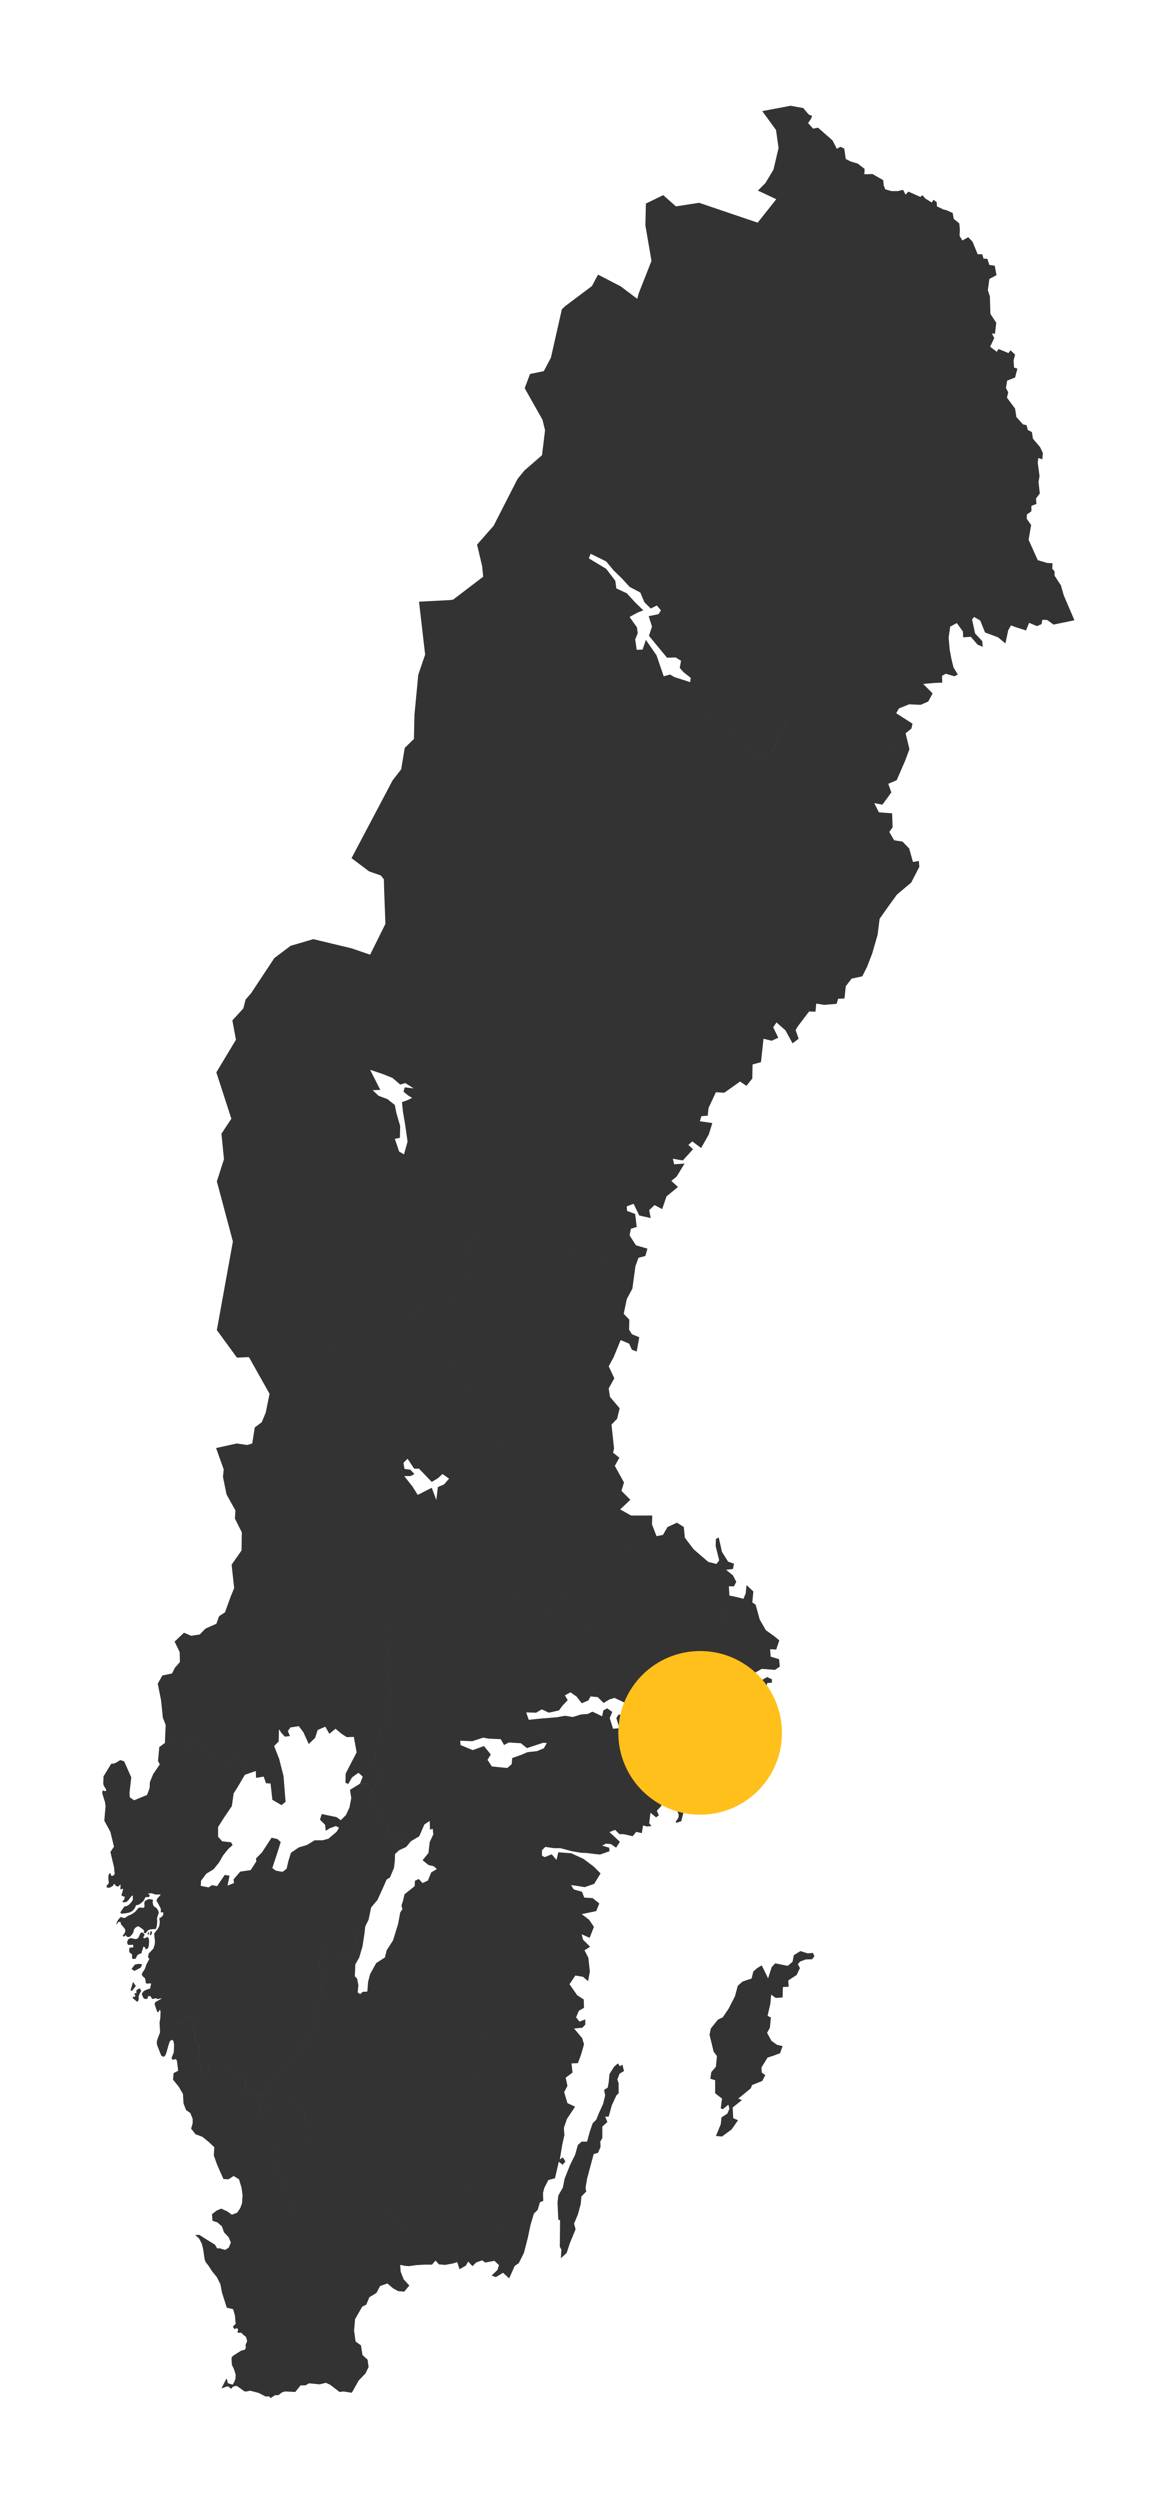 <?xml version="1.0" encoding="UTF-8" standalone="no"?><!DOCTYPE svg PUBLIC "-//W3C//DTD SVG 1.1//EN" "http://www.w3.org/Graphics/SVG/1.1/DTD/svg11.dtd"><svg width="100%" height="100%" viewBox="0 0 287 611" version="1.1" xmlns="http://www.w3.org/2000/svg" xmlns:xlink="http://www.w3.org/1999/xlink" xml:space="preserve" xmlns:serif="http://www.serif.com/" style="fill-rule:evenodd;clip-rule:evenodd;stroke-linejoin:round;stroke-miterlimit:1.414;"><path id="BD" d="M163.435,168.701l-1.805,-0.498l-4.793,-1.494l-2.241,-0.871l-15.063,-15.251l-3.3,-0.062l-12.511,-9.898l-5.851,-2.24l-1.245,-5.291l4.046,-4.606l5.851,-11.453l1.681,-2.055l4.294,-3.735l0.747,-6.1l-0.622,-2.551l-4.357,-7.719l1.307,-3.486l3.362,-0.685l1.743,-3.299l2.676,-11.826l0.871,-0.81l6.474,-4.855l1.494,-2.801l5.54,2.864l4.046,3.049l0.373,-1.369l3.112,-7.905l-1.494,-8.653l0.125,-5.353l4.233,-2.054l3.112,2.739l5.665,-0.871l14.316,4.855l4.544,-5.727l-4.482,-2.116l1.806,-1.806l1.992,-3.298l1.245,-5.292l-0.623,-4.419l-3.361,-4.606l6.909,-1.307l3.112,0.56l1.308,1.556l0.871,0.373l-0.312,0.747l-0.684,0.996l1.245,1.37l1.182,-0.249l3.549,3.112l1.057,2.055l0.872,-0.498l0.934,0.435l0.374,2.553l1.244,0.622l1.681,0.498l1.681,1.307l-0.063,1.307l1.992,-0.062l2.614,1.493l0.125,1.245l0.373,0.996l1.494,0.437l1.618,0l1.245,-0.312l0.623,1.183l0.685,-0.747l2.925,1.307l0.498,-0.436l0.685,0.809l1.619,0.996l0.373,-0.684l0.809,0.56l0.063,1.058l1.68,0.809l0.498,0.063l1.681,0.747l0.249,1.431l1.369,1.12l0.125,1.432l-0.063,1.619l0.685,1.12l1.431,-0.809l1.059,1.12l1.245,3.051l1.12,0l0.311,1.057l0.934,0.063l0.498,1.494l1.307,0.186l0.436,2.304l-1.743,0.933l-0.373,2.739l0.498,1.556l0.124,4.233l1.431,2.178l-0.31,2.677l-0.747,-0.062l0.56,1.12l-0.996,2.116l1.618,1.245l0.436,-0.684l2.427,0.996l0.498,-0.685l1.121,1.059l-0.374,1.431l0.125,1.743l0.809,0.249l-0.56,2.179l-1.929,0.747l-0.312,1.804l0.561,1.059l-0.312,1.307l1.992,2.677l0.311,2.053l1.619,1.806l0.871,0.186l0.311,1.183l0.996,0.498l0.249,1.619l1.743,2.053l0.685,1.433l-0.124,1.555l-0.996,-0.311l-0.125,1.183l0.435,3.236l-0.249,1.433l0.312,2.8l-0.934,1.245l0.124,1.308l-1.245,0.498l0,1.306l-1.12,0.81l0,1.058l1.059,1.494l-0.623,3.61l2.241,4.98l2.303,0.685l1.307,0.062l-0.062,1.369l0.56,0.623l0,1.058l1.556,2.366l0.685,2.427l2.615,6.1l-5.105,1.058l-1.556,-1.12l-1.182,-0.063l-0.188,1.059l-1.12,0.498l-1.929,-0.81l-0.747,1.868l-2.553,-0.809l-1.12,-0.436l-0.684,1.183l-0.686,3.237l-1.804,-1.494l-3.175,-1.183l-1.183,-2.925l-1.493,-0.872l-0.498,0.623l0.747,3.423l1.742,1.867l0.125,1.369l-1.245,-0.498l-1.681,-1.929l-1.868,0.125l-0.061,-1.432l-1.494,-2.054l-1.619,0.871l-0.373,2.676l0.249,2.927l0.435,2.302l0.498,2.055l1.059,1.743l-0.81,0.435l-2.116,-0.623l-0.933,0.498l0.061,1.682l-1.867,0.061l-2.801,0.249l2.303,2.304l-1.058,1.992l-1.867,0.808l-2.802,-0.124l-2.49,0.996l-0.684,1.183l3.984,2.552l-0.249,1.183l-1.432,1.182l0.934,3.859l-1.059,2.864l-3.423,-1.805l-0.498,-1.557l-9.337,-0.996l-15.375,-6.286l-3.423,7.594l-0.871,0.996l-3.051,1.867l-1.431,-1.494l-1.494,-0.934l-0.063,-0.933l0.561,-0.934l-3.486,-2.365l-0.809,0.187l-0.062,-0.996l-1.681,-0.623l-1.619,-0.809l-0.559,-0.996l-0.996,-0.435l-0.312,-0.996l-0.809,-0.374l-2.054,0l-1.183,-1.308l-1.556,-0.871l-2.241,-0.498l-1.121,-0.871l-0.933,-1.805Zm3.672,-4.42l-0.933,-1.058l0.311,-1.743l-1.307,-0.809l-2.116,0.062l-4.42,-5.353l0.747,-2.241l-0.809,-2.552l2.427,-0.498l0.561,-0.933l-0.996,-1.184l-1.494,0.747l-1.557,-1.555l-0.996,-2.366l-2.614,-1.369l-1.867,-2.055l-2.054,-1.991l-1.806,-2.179l-3.796,-1.867l-0.436,1.12l4.232,2.552l2.241,2.926l0.249,1.868l2.553,1.182l2.116,2.303l1.929,1.868l-1.431,0.559l-1.93,1.059l1.806,2.552l0.186,1.432l-0.622,1.494l0.373,2.551l1.432,-0.061l0.809,-2.366l2.614,3.797l1.743,5.104l1.557,-0.435l1.057,0.622l3.86,1.245l0.124,-1.059l-1.743,-1.369Zm32.431,80.983l1.929,0.31l3.051,-0.249l0.373,-1.245l1.556,-0.061l0.312,-2.988l1.431,-1.868l2.614,-0.56l1.183,-2.366l1.245,-3.236l1.307,-4.544l0.498,-3.922l1.93,-2.739l2.303,-3.174l3.485,-2.926l1.992,-3.859l-0.124,-1.431l-1.431,0.249l-0.935,-3.3l-1.618,-1.68l-2.054,-0.312l-1.183,-2.053l0.81,-1.121l-0.125,-3.424l-3.236,-0.249l-1.121,-2.241l1.992,0.374l2.178,-2.988l-0.747,-2.116l2.055,-0.872l2.053,-4.73l-3.423,-1.805l-0.498,-1.557l-9.337,-0.996l-15.375,-6.286l-3.423,7.594l-0.871,0.996l-3.051,1.867l-1.431,-1.494l-1.494,-0.934l-0.063,-0.933l0.561,-0.934l-3.486,-2.365l-0.809,0.187l-0.062,-0.996l-1.681,-0.623l-1.619,-0.809l-0.559,-0.996l-0.996,-0.435l-0.312,-0.996l-0.809,-0.374l-2.054,0l-1.183,-1.308l-1.556,-0.871l-2.241,-0.498l-1.121,-0.871l-0.933,-1.805l-1.805,-0.498l-4.793,-1.494l-2.241,-0.871l-15.063,-15.251l-3.3,-0.062l-12.511,-9.898l-5.851,-2.24l0.249,2.552l-7.345,5.602l-0.996,0.125l-7.345,0.373l1.494,12.947l-1.681,4.917l-0.933,9.835l-0.125,5.851l-2.241,2.18l-0.871,5.228l4.917,4.419l0.934,0.374l0.747,1.12l1.245,1.432l-0.125,1.556l1.37,1.681l1.431,0.125l1.369,1.991l0.249,2.366l3.237,1.555l1.681,2.739l-1.183,0.81l1.245,0.809l0.436,1.183l1.058,-0.374l0.063,1.058l2.053,1.806l0.498,3.049l1.183,0.063l-0.187,-3.112l1.308,-0.747l0.809,2.49l0.187,2.489l4.731,3.237l0.124,2.988l3.05,-0.373l9.337,10.457l2.179,2.365l7.469,1.37l8.092,1.306l11.889,-5.104l1.681,1.557l-0.747,1.743l1.245,3.049l2.614,0.312l2.178,0.435l0.934,1.183l1.805,-0.311l1.183,1.307l4.233,6.349l0.062,1.681l1.992,3.424l1.991,0.498l1.619,-0.747l-1.245,-2.553l0.81,-1.182l2.178,1.929l1.743,3.175l1.494,-1.12l-0.747,-2.117l0.56,-0.934l2.739,-3.61l1.556,0.062l0.187,-1.991Zm-63.678,37.036l-1.37,1.93l-0.559,2.738l-2.117,-0.622l-2.365,0.996l-3.051,-0.747l-6.908,3.423l-6.412,0.871l-2.117,1.494l-1.182,-1.245l-3.05,-0.373l-2.303,0.436l0.062,2.427l0.622,3.051l-1.058,0l0.498,2.116l1.183,0.311l1.432,3.424l3.984,2.365l2.178,-1.618l0.934,0.809l0.186,2.677l1.183,0.808l0.311,3.051l-6.349,4.855l0.498,1.805l-0.186,2.241l0,1.867l-1.184,-0.933l-2.8,-0.249l-0.436,2.116l-1.432,-2.552l-1.369,0.809l-0.685,-1.307l-3.237,4.855l-0.622,6.536l-1.743,1.743l-1.058,-1.12l-2.988,-0.872l-4.233,-0.187l-1.805,-0.684l-5.353,-0.996l-0.933,0.622l-1.059,-1.556l0.187,-1.805l-1.743,-3.735l-3.797,-4.544l3.175,-2.988l-0.872,-0.311l-0.498,-1.805l-2.614,1.307l-2.241,-2.49l-1.743,-2.552l-2.614,-3.548l-3.424,0.187l-5.851,-1.93l-3.921,-14.69l1.743,-5.416l-0.623,-6.224l2.427,-3.672l-3.672,-11.329l4.793,-7.967l-0.872,-4.731l2.677,-2.926l0.56,-2.178l1.308,-1.494l5.726,-8.653l3.984,-2.988l5.539,-1.618l1.806,0.436l7.531,1.805l4.545,1.556l3.735,-7.532l-0.312,-8.341l-0.062,-2.551l-0.747,-0.935l-2.863,-0.996l-4.296,-3.236l10.023,-18.985l2.116,-2.739l4.917,4.419l0.934,0.374l0.747,1.12l1.245,1.432l-0.125,1.556l1.37,1.681l1.431,0.125l1.369,1.991l0.249,2.366l3.237,1.555l1.681,2.739l-1.183,0.81l1.245,0.809l0.436,1.183l1.058,-0.374l0.063,1.058l2.053,1.806l0.498,3.049l1.183,0.063l-0.187,-3.112l1.308,-0.747l0.809,2.49l0.187,2.489l4.731,3.237l0.124,2.988l3.05,-0.373l9.337,10.457l-2.366,5.415l-0.186,2.926l0.747,4.233l-4.357,1.929l-1.245,-0.684l-0.934,0.933l-2.801,-1.37l-1.992,1.743l-1.992,-1.245l-1.432,0.623l3.486,4.42l-0.311,1.992l0.186,2.8l1.308,-0.498l1.494,0.747l-0.187,2.49l8.839,7.906l7.718,9.212l-6.535,0.996l-3.424,4.544Zm-34.734,-16.309l-2.053,-1.307l-1.245,0.374l-1.867,-1.619l-2.49,-0.995l-2.988,-0.996l2.49,4.917l-1.868,0.062l1.431,1.37l2.18,0.808l1.804,1.433l0.374,1.929l0.934,3.236l-0.063,2.864l-1.245,0.249l1.059,3.112l1.182,0.685l0.872,-3.112l-0.623,-4.357l-0.498,-2.926l-0.249,-2.366l1.37,-0.498l1.12,-0.559l-0.871,-0.498l-1.245,-0.996l0.311,-1.059l2.178,0.249Zm43.262,42.266l1.182,-0.249l2.366,0.622l0.934,-0.561l1.804,0.872l1.743,-0.311l2.926,0.809l0.747,-2.054l1.68,-0.436l0.498,-1.805l-2.8,-0.809l-1.557,-2.427l0.312,-1.619l1.431,-0.436l-0.373,-3.174l-1.992,-0.747l-0.062,-1.121l1.68,-0.622l1.369,2.863l2.802,0.623l-0.373,-1.93l1.306,-1.245l1.868,0.996l1.058,-3.113l2.801,-2.302l-1.619,-1.494l1.308,-1.059l1.929,-3.174l-2.551,0.186l-0.312,-1.369l2.428,0.436l2.49,-2.739l-1.121,-1.058l0.934,-0.872l2.179,1.619l1.867,-3.299l0.872,-2.801l-3.051,-0.436l0.374,-1.245l1.556,-0.124l0.186,-1.867l1.806,-3.86l2.054,0.125l3.859,-2.739l1.557,1.058l1.431,-1.805l0.062,-3.424l2.054,-0.56l0.623,-5.726l-1.992,-3.424l-0.062,-1.681l-4.233,-6.349l-1.183,-1.307l-1.805,0.311l-0.934,-1.183l-2.178,-0.435l-2.614,-0.312l-1.245,-3.049l0.747,-1.743l-1.681,-1.557l-11.889,5.104l-8.092,-1.306l-7.469,-1.37l-2.179,-2.365l-2.366,5.415l-0.186,2.926l0.747,4.233l-4.357,1.929l-1.245,-0.684l-0.934,0.933l-2.801,-1.37l-1.992,1.743l-1.992,-1.245l-1.432,0.623l3.486,4.42l-0.311,1.992l0.186,2.8l1.308,-0.498l1.494,0.747l-0.187,2.49l8.839,7.906l7.718,9.212l-6.535,0.996l-3.424,4.544l-1.37,1.93l-0.559,2.738l-2.117,-0.622l-2.365,0.996l-3.051,-0.747l-6.908,3.423l-6.412,0.871l-2.117,1.494l-1.182,-1.245l-3.05,-0.373l-2.303,0.436l0.062,2.427l0.622,3.051l-1.058,0l0.498,2.116l1.183,0.311l1.432,3.424l3.984,2.365l2.178,-1.618l0.934,0.809l2.988,-2.615l2.676,-0.186l7.594,3.548l0.747,0.809l3.424,-0.124l5.166,0.124l5.353,1.307l2.179,1.308Zm-10.645,61.374l-1.618,2.49l-1.867,0.56l1.743,3.424l0.871,0.311l0.498,1.183l2.116,4.17l2.366,0.622l1.183,0.996l0.186,1.494l0.81,0.436l0.249,2.241l1.743,1.494l1.494,-0.063l1.743,-1.649l-0.374,-0.871l0.747,-1.027l4.015,0.684l1.961,-1.68l-0.063,-4.855l1.93,-1.806l0.809,-7.407l-2.676,-1.494l2.489,-2.365l-2.179,-2.179l0.623,-2.054l-2.241,-4.046l1.12,-1.992l-1.555,-1.245l0.249,-0.996l-0.623,-5.851l1.37,-1.431l0.622,-2.553l-2.365,-2.8l-0.312,-2.055l1.369,-2.49l-1.369,-2.925l1.183,-2.179l0.933,-2.241l0.81,-1.992l2.054,0.872l0.685,1.494l1.182,0.436l0.622,-3.486l-1.804,-0.747l-0.685,-1.12l0.062,-2.428l-1.369,-1.432l0.747,-3.61l1.369,-2.553l0.747,-5.477l-2.926,-0.809l-1.743,0.311l-1.804,-0.872l-0.934,0.561l-2.366,-0.622l-1.182,0.249l-2.179,-1.308l-5.353,-1.307l-5.166,-0.124l-3.424,0.124l-0.747,-0.809l-7.594,-3.548l-2.676,0.186l-2.988,2.615l0.186,2.677l1.183,0.808l0.311,3.051l-6.349,4.855l0.498,1.805l-0.186,2.241l0,1.867l-1.184,-0.933l-2.8,-0.249l-0.436,2.116l-1.432,-2.552l-1.369,0.809l-0.685,-1.307l-3.237,4.855l-0.622,6.536l2.987,1.245l0.498,2.178l-0.747,1.93l1.992,-0.436l0.996,0.498l2.241,-0.186l2.988,0.56l1.806,-4.544l1.306,3.797l8.217,11.765l0.56,3.796l1.494,2.864l3.486,1.991l4.108,0.437l1.992,4.979l3.237,3.672l-0.561,1.93l-1.369,1.121l0.373,1.369Zm-47.866,16.309l0.249,3.174l-2.304,-3.299l-2.988,-6.163l-2.49,-0.249l-1.369,-1.12l-1.12,-3.299l-2.428,-4.544l-0.809,-2.552l-1.121,0l-0.498,-2.801l-8.9,-10.27l-0.437,-2.055l0.623,-3.921l1.681,-1.245l0.996,-2.365l0.933,-4.606l-5.041,-8.964l-2.926,0.125l-4.917,-6.723l3.921,-21.662l5.851,1.93l3.424,-0.187l2.614,3.548l1.743,2.552l2.241,2.49l2.614,-1.307l0.498,1.805l0.872,0.311l-3.175,2.988l3.797,4.544l1.743,3.735l-0.187,1.805l1.059,1.556l0.933,-0.622l5.353,0.996l1.805,0.684l4.233,0.187l2.988,0.872l1.058,1.12l1.743,-1.743l2.987,1.245l0.498,2.178l-0.747,1.93l1.992,-0.436l0.996,0.498l2.241,-0.186l2.988,0.56l1.806,-4.544l1.306,3.797l8.217,11.765l0.56,3.796l1.494,2.864l3.486,1.991l4.108,0.437l1.992,4.979l3.237,3.672l-0.561,1.93l-1.369,1.121l0.373,1.369l-1.618,2.49l-1.867,0.56l1.743,3.424l0.871,0.311l0.498,1.183l2.116,4.17l2.366,0.622l1.183,0.996l0.186,1.494l0.81,0.436l0.249,2.241l1.743,1.494l-3.113,0.186l-1.058,0.498l0,1.245l-1.929,1.245l-0.872,1.557l-3.797,0.435l-0.747,-0.435l0.311,-1.619l-1.307,-0.809l-1.058,-0.125l-0.685,-1.68l-1.058,-0.312l-1.494,1.245l-2.365,-0.559l-0.436,1.306l-0.809,0.561l0.062,1.369l-1.183,2.117l0.996,1.306l-0.685,2.988l-1.369,-0.56l-1.619,-0.124l-0.996,2.241l-1.68,1.804l-1.556,-2.738l-2.178,-2.552l-1.868,-1.432l-1.183,-1.805l-0.933,0.186l-0.498,-0.746l-1.432,0.871l-1.432,-1.058l-0.124,-1.494l-1.12,0.125l-1.557,0.996l0.561,3.735l-6.288,-0.996l-4.481,-3.113l-0.498,-3.175l-0.872,-2.8l-2.053,0.186l-0.374,-1.182l-1.369,0Zm15,-22.596l1.245,1.992l3.424,-1.743l1.121,2.988l0.373,-3.174l1.494,-0.623l1.245,-1.432l-1.618,-1.12l-1.059,0.996l-1.556,0.934l-3.112,-3.237l-1.183,0l-1.618,-2.428l-0.996,0.996l0.249,1.494l1.432,0.187l0.996,1.058l-0.935,0.498l-1.555,0l2.053,2.614Zm41.146,25.708l-3.113,0.186l-1.058,0.498l0,1.245l-1.929,1.245l-0.872,1.556l-3.797,0.436l-0.747,-0.436l0.311,-1.618l-1.307,-0.809l-1.058,-0.125l-0.685,-1.68l-1.058,-0.312l-1.494,1.245l-2.365,-0.56l-0.436,1.307l-0.809,0.56l0.062,1.37l-1.183,2.116l0.996,1.307l-0.684,2.988l-1.37,-0.56l-1.618,-0.125l-0.996,2.241l-1.681,1.805l0.125,1.868l1.494,0.809l1.058,3.61l-0.872,2.054l0.872,1.121l1.369,-0.125l0.187,1.681l0.062,2.677l1.992,-0.125l-0.747,1.432l0.685,0.622l0,2.241l-2.614,-0.187l1.245,3.05l-0.498,1.245l2.925,0.125l0.809,1.431l1.183,-0.622l1.494,-1.743l1.494,-1.307l1.12,0.436l1.743,0.249l2.614,-0.561l0.249,-0.996l-0.996,-0.809l0.125,-1.12l-2.988,0.311l-0.622,-1.805l2.427,0.062l1.37,-0.809l1.743,0.809l2.489,-0.56l0.81,-1.12l1.307,-1.37l-0.685,-1.183l1.37,-0.746l1.493,1.058l1.245,1.618l1.619,-0.685l0.56,-0.996l1.743,0.187l-0.809,-4.357l-1.556,-2.303l-1.059,-1.992l1.121,-1.556l0.622,-1.681l0.062,0l-1.151,-1.587l0.436,-0.934l-0.218,-1.929l-2.054,-1.65l0.622,-1.245l-0.622,-2.801l0.84,-0.342l-0.342,-3.33l0,0Zm-23.903,35.605l-2.677,0.871l-2.925,-0.124l0.062,1.057l2.988,1.245l2.738,-0.996l1.682,2.055l-0.81,1.307l1.058,1.618l2.428,0.249l0.062,1.245l-1.992,0.249l-1.058,1.806l-0.435,1.804l0.559,0.872l-2.178,2.365l0.747,1.37l-0.934,1.432l-1.743,0l-0.435,1.804l-0.685,-1.182l-0.996,0.56l-1.929,-1.182l-1.308,1.555l-1.121,0l-0.996,1.308l-0.808,1.618l-0.436,1.494l-1.93,1.121l0.872,-1.868l-0.125,-1.369l-0.685,0.186l-0.062,-2.116l-1.307,0.871l-1.245,2.864l-2.054,1.244l-0.747,-1.804l-1.245,0l-0.685,1.618l-1.058,0.311l-0.124,-1.12l-1.494,0l-0.187,-2.988l-1.121,-0.062l-1.618,-1.494l0.996,-1.432l-1.307,-0.933l-0.747,-4.42l1.37,-3.921l-0.934,-2.49l0.373,-0.996l-0.249,-1.992l0.81,-3.299l0,-0.436l1.245,-2.987l1.867,-1.992l-1.308,-2.802l0.437,-1.058l0.933,0.374l0,-2.365l-0.747,-3.3l0.373,-1.431l-1.057,-2.117l1.12,-0.685l-0.436,-2.241l0.373,-3.174l-1.12,-0.498l-0.623,-1.432l2.49,-0.933l-0.498,-1.867l6.288,0.996l-0.561,-3.735l1.557,-0.996l1.12,-0.125l0.124,1.494l1.432,1.058l1.432,-0.871l0.498,0.746l0.933,-0.186l1.183,1.805l1.868,1.432l2.178,2.552l1.556,2.738l0.125,1.868l1.494,0.81l1.057,3.61l-0.871,2.053l0.871,1.121l1.37,-0.125l0.187,1.681l0.062,2.677l1.992,-0.125l-0.747,1.432l0.685,0.623l0,2.241l-2.614,-0.188l1.245,3.051l-0.498,1.245l-1.37,-0.249Zm-49.299,-1.121l0.809,0.872l1.245,-0.125l-0.498,-1.245l0.622,-0.871l2.055,-0.312l1.12,1.494l1.307,2.863l1.557,-1.493l0.622,-1.93l1.868,-0.809l0.995,1.743l1.494,-1.245l1.494,1.245l1.245,0.809l1.743,-0.062l0.684,3.797l-1.431,2.739l-1.245,2.427l-0.063,2.241l0.686,0.312l0.933,-1.619l1.557,-1.12l1.057,0.933l-0.684,1.743l1.929,0l1.183,1.743l1.37,-3.921l-0.934,-2.49l0.373,-0.996l-0.249,-1.992l0.81,-3.299l0,-0.436l1.245,-2.987l1.867,-1.992l-1.308,-2.802l0.437,-1.058l0.933,0.374l0,-2.365l-0.747,-3.3l0.373,-1.431l-1.057,-2.117l1.12,-0.685l-0.436,-2.241l0.373,-3.174l-1.12,-0.498l-0.623,-1.432l2.49,-0.933l-0.498,-1.867l-4.481,-3.113l-0.498,-3.175l-0.872,-2.8l-2.053,0.186l-0.374,-1.182l-1.369,0l0.249,3.174l-2.304,-3.299l-2.988,-6.163l-2.49,-0.249l-1.369,-1.12l-1.12,-3.299l-2.428,-4.544l-0.809,-2.552l-1.121,0l-0.498,-2.801l-8.9,-10.27l-0.437,-2.055l-1.245,0.374l-2.551,-0.374l-5.043,1.121l1.868,5.228l-0.186,1.806l0.871,4.294l2.178,3.922l-0.124,1.992l1.681,3.361l-0.063,4.419l-2.427,3.486l0.622,5.727l-0.871,2.116l-1.369,3.798l-1.433,0.933l-0.684,1.867l-2.677,1.183l-1.369,1.432l-2.117,0.311l-1.743,-0.747l-2.302,2.179l1.245,2.552l0.062,2.427l-1.245,1.432l-0.685,1.37l-2.365,0.498l-1.12,1.992l0.808,4.108l0.437,4.233l0.684,1.743l-0.186,4.418l2.676,-0.933l2.738,2.801l-0.31,-3.05l3.485,0.125l0.623,2.925l1.618,0.747l1.619,-0.374l0.747,2.179l2.302,0.56l1.432,-2.427l1.494,0.809l1.121,1.058l0,3.362l2.676,-0.934l0.063,1.681l1.867,-0.312l0.56,1.618l1.12,0.063l0.436,3.984l2.241,1.307l0.996,-0.809l-0.498,-6.288l-1.058,-4.17l-1.245,-3.175l1.12,-1.12l0.063,-2.988l0.622,0.934Zm-27.824,71.272l-0.56,-0.56l-1.432,0l0.187,-0.996l0.062,-1.743l-0.186,-0.373l-0.374,0.622l-0.249,-0.063l-0.622,-1.804l0,-0.312l0.186,-0.311l1.557,-0.871l-0.437,0l-0.622,0.186l-0.311,-0.249l-0.996,0.187l-0.373,-0.622l-0.312,-0.125l-0.311,0.125l-0.124,0.498l-0.249,0.124l-0.312,0l-0.373,-0.124l-0.311,-0.623l-0.125,-0.249l0,-0.373l0.436,-0.561l0.747,-0.373l0.809,-0.249l0.249,-1.245l-0.436,0l-0.622,0.063l-0.249,-0.188l-0.125,-0.871l-0.124,-0.311l-0.498,-0.436l-0.249,-0.435l0.187,-0.498l0.435,-0.623l0.249,-0.498l0.249,-0.809l0.747,-1.37l-0.311,-0.435l0.062,-0.561l0.125,-0.373l1.12,-1.182l0.312,-0.996l0.061,-0.872l-0.124,-0.934l-0.062,-0.871l0.374,-0.498l0.498,-0.623l0.373,-0.684l0.125,-0.996l-0.125,-0.996l0.435,-0.124l0.498,-0.561l0.063,-0.684l-0.622,0l0,-0.872l-0.437,-0.871l-0.622,-1.121l0.187,-0.498l0.872,-0.996l-1.308,0l-0.933,-0.311l-0.872,0.062l0.436,0.498l-0.249,0.374l-0.809,0l-0.498,0.933l-0.623,0.561l-0.56,0.373l-0.623,0.125l-0.373,0.808l-0.56,0.623l-0.747,0.373l-1.059,0.188l-0.933,0.061l-0.187,-0.31l0.622,-0.935l0.374,-0.498l0.622,-0.124l0.561,-0.373l0.56,-0.623l0.312,-0.498l0,-1.12l-0.498,0.373l-0.561,0.81l-0.498,0.435l-0.872,0.125l-0.061,-0.311l0.373,-0.374l0.186,-0.685l-0.498,-0.124l-0.373,-0.249l0.249,-0.747l0.187,-0.872l-0.685,0.187l0.063,-1.244l-0.623,0.559l-0.56,-0.186l-0.187,-0.373l-0.311,-0.063l-0.187,0.436l-0.747,0.435l-0.747,0l-0.062,-0.435l0.56,-0.685l-0.062,-0.435l-0.062,-0.561l0,-0.747l0.186,-0.56l0.374,-0.063l0.124,0.561l0.312,0.062l0.435,-0.249l0.125,-0.498l-0.125,-0.56l0,-0.622l-0.933,-3.922l0.871,-1.307l-0.871,-3.61l-1.494,-2.739l0.311,-3.548l-0.125,-0.934l-0.684,-2.179l0.062,-0.622l0.062,-0.125l0.498,0.187l0.311,-0.062l0,-0.374l-0.56,-0.871l-0.124,-0.498l0.062,-1.805l1.867,-3.05l0.872,-0.125l0.56,-0.311l0.809,-0.498l0.934,0.311l1.743,3.922l-0.436,3.797l0.063,1.058l1.057,0.747l3.175,-1.307l0.623,-1.68l0.062,-1.433l0.809,-1.991l1.619,-2.366l-0.437,-0.809l0.312,-3.424l1.37,-0.996l2.676,-0.933l2.738,2.801l-0.31,-3.05l3.485,0.125l0.623,2.925l1.618,0.747l1.619,-0.374l0.747,2.179l2.302,0.56l1.432,-2.427l1.494,0.809l1.121,1.058l0,3.362l-1.93,3.298l-0.809,1.245l-0.436,3.113l-1.868,2.738l-1.494,2.366l0,2.365l0.996,1.12l2.18,0.249l0.373,0.686l-1.059,0.933l-1.245,1.557l-0.996,1.742l-1.369,1.681l-1.743,1.058l-1.307,1.743l-0.062,1.245l1.93,0.374l0.809,-0.561l1.244,0.249l1.868,-2.739l1.183,0.187l-0.498,2.427l1.556,-0.622l-0.062,-0.933l1.618,-1.868l2.552,-0.373l1.369,-2.117l-0.061,-0.747l1.431,-1.432l2.365,-3.61l1.432,0.312l0.809,0.747l-0.809,2.551l-1.245,3.798l0.809,0.622l1.681,0.311l0.996,-0.747l0.435,-1.867l0.623,-2.054l1.93,-1.308l2.054,-0.622l1.805,-1.121l1.929,0l1.433,-0.373l1.991,-1.68l0.623,-0.996l-0.747,-0.436l-1.557,0.56l-0.933,0.623l-0.187,-1.494l-1.245,-1.245l0.436,-1.369l3.61,0.747l1.058,0.747l1.245,-1.245l0.871,-1.868l0.437,-2.303l-0.312,-1.992l2.428,-1.494l1.929,0l1.183,1.743l0.747,4.42l1.307,0.933l-0.996,1.432l1.618,1.494l1.121,0.062l0.187,2.988l1.494,0l0.124,1.12l1.058,-0.311l0.685,-1.618l1.245,0l0.747,1.804l-1.12,1.37l-1.743,0.81l-0.996,0.933l-0.063,1.743l-0.186,1.618l-0.996,2.365l-0.81,0.498l-1.182,2.677l-1.058,2.303l-1.556,1.867l-0.623,2.988l-0.809,1.619l-0.187,1.681l-2.116,-0.312l-0.063,3.112l-0.933,1.121l-0.124,0.747l-2.366,0.685l-0.124,-0.996l-1.619,-0.685l-0.622,0.436l-1.059,-0.622l-0.498,0.124l-0.435,1.431l-1.12,1.308l0,1.805l0.808,2.24l-0.249,1.619l-0.061,3.237l-0.747,1.12l-0.125,1.12l0.623,1.619l-0.374,1.12l-0.996,0.498l-0.124,0.872l0.186,1.867l-0.373,1.121l-1.058,0.685l-2.615,3.983l-0.497,1.432l-1.245,0.622l-0.063,0.996l-0.996,0.249l-0.374,0.747l-1.68,0.373l-0.56,2.241l-0.996,-0.435l-0.685,0.933l-0.436,1.992l-1.12,1.37l-0.684,-0.498l-0.623,0.436l-0.561,-0.312l0.249,-0.871l-0.996,-0.374l-1.555,0.374l-0.125,-2.178l0.498,-0.312l-0.436,-1.182l-1.618,-0.125l-1.307,-0.934l-1.93,-1.867l-1.182,-0.249l-2.802,0.498l-0.56,1.681l-1.681,0.249l0.125,-1.992l-0.747,-0.872l0.498,-2.801l-0.249,-1.37l-0.311,-0.373l-0.561,-0.249l-0.186,-0.498l0.249,-0.872l-0.187,-0.871l-0.374,-0.684l0.437,-1.557l-1.184,-1.555l-1.804,1.057l-1.494,0.498l-2.179,0.374Zm65.545,-17.429l-0.871,-3.486l-1.059,-0.56l-0.871,1.619l-2.988,0.622l-0.125,-1.245l-3.112,0.435l-1.431,-0.559l-1.557,2.427l-0.435,1.743l-2.116,1.369l-1.494,2.677l-0.498,1.929l-0.187,2.366l-1.121,0.062l-0.622,0.56l-0.623,-0.435l0.188,-1.681l-0.312,-1.68l-0.56,-0.561l0.125,-2.925l0.933,-1.619l0.809,-2.738l0.498,-3.237l-2.116,-0.312l-0.063,3.112l-0.933,1.121l-0.124,0.747l-2.366,0.685l-0.124,-0.996l-1.619,-0.685l-0.622,0.436l-1.059,-0.622l-0.498,0.124l-0.435,1.431l-1.12,1.308l0,1.805l0.808,2.24l-0.249,1.619l-0.061,3.237l-0.747,1.12l-0.125,1.12l0.623,1.619l-0.374,1.12l-0.996,0.498l-0.124,0.872l0.186,1.867l-0.374,1.121l-1.057,0.685l-2.615,3.983l-0.498,1.432l-1.244,0.622l-0.063,0.996l-0.996,0.249l-0.374,0.747l-1.68,0.373l-0.56,2.241l-0.996,-0.435l-0.685,0.933l-0.436,1.992l-1.12,1.37l-1.058,0.871l0,1.308l0.809,2.614l2.054,-1.743l0.249,-1.245l0.872,0.498l1.992,-0.81l2.241,0.374l0.622,-0.498l0.186,1.308l0.685,-0.188l1.743,1.184l-0.373,1.493l0.56,1.307l1.432,0.623l0.498,-2.739l0.996,-0.56l1.555,0.186l0.934,2.304l1.307,-0.623l0.249,-0.995l1.992,-0.561l1.183,0.436l0.872,0.933l0.435,-0.373l1.308,2.116l0.186,1.743l0.871,2.116l0.996,0.561l1.059,-0.622l1.245,-2.864l-1.308,-1.681l-0.249,-1.431l0.498,-0.685l0.063,-3.735l1.058,0l2.179,-0.062l1.306,-0.311l0.188,-1.307l0.871,0.186l0.373,-0.56l1.432,-0.187l1.245,-0.747l1.307,0l1.37,0.747l0.933,0.996l0.373,1.992l1.245,-0.062l0.374,-0.996l0.934,-0.249l0.933,-0.56l0.374,-0.685l1.556,0.125l-0.934,-1.432l1.308,0l0.996,0.747l3.547,-0.498l3.361,1.307l-0.684,-1.805l-0.747,-0.56l-0.062,-2.116l0.995,-0.747l-0.373,-1.806l0.312,-0.747l-0.063,-2.241l1.059,-0.808l1.182,0.871l0.063,-1.867l0.684,-0.623l-0.311,-1.183l-0.934,-0.809l1.681,-2.116l-3.112,-2.428l-1.557,-0.311l-0.498,-1.059l-2.863,-0.622l-3.174,0.249l-0.872,-2.054l-0.747,-2.739l0.311,-0.995l-1.556,-1.868l-0.436,-1.618l0.685,-1.681l0.747,-0.934l-0.498,-1.307Zm0.498,1.307l-0.747,0.934l-0.685,1.681l0.436,1.618l1.556,1.868l-0.311,0.995l0.747,2.739l0.872,2.054l3.174,-0.249l2.863,0.622l0.249,-1.929l0.623,-0.809l1.307,0.249l0.435,-1.432l1.184,-1.12l-0.188,-1.183l1.93,-0.435l2.303,0.747l0.374,1.306l1.556,-0.747l1.182,0.747l2.117,-1.929l1.058,-0.124l-1.058,-3.611l0.996,-0.809l-1.743,-2.552l0.312,-2.116l1.991,-0.063l0.56,1.059l1.245,-0.188l-0.498,-1.68l0.561,-0.622l1.555,-1.37l0.935,0.934l1.68,-0.685l2.116,2.676l0.685,-1.306l1.307,0.684l1.12,4.482l1.682,0.249l1.306,-0.934l-0.933,-1.805l1.369,-0.872l-1.742,-1.743l-0.312,-1.306l1.93,0.871l1.058,-2.677l-1.183,-1.743l-1.805,-1.369l3.548,-0.747l0.747,-1.867l-1.618,-1.307l-2.055,-0.125l-0.559,-1.432l-1.992,-0.56l-0.685,-1.058l1.058,0.124l2.303,0.374l2.303,-0.809l1.556,-2.553l-1.68,-1.68l-2.49,-1.867l-2.988,-1.369l-3.175,-0.249l-0.435,1.867l-1.183,-1.369l-1.68,0.684l-0.686,-0.311l0,-1.369l0.81,-0.81l2.178,0.312l1.494,0l2.864,0.747l2.179,0.373l1.431,0.062l-1.307,-1.868l-3.05,-1.057l-3.735,-0.125l-2.49,-4.793l-0.56,-0.872l-1.307,-0.31l-1.432,-1.619l-0.934,-1.805l-1.992,-0.934l-2.053,-1.369l-0.374,-1.059l-1.058,-0.559l-1.121,2.365l-2.241,-0.934l-2.178,2.365l0.747,1.37l-0.934,1.432l-1.743,0l-0.435,1.804l-0.685,-1.182l-0.996,0.56l-1.929,-1.182l-1.308,1.555l-1.121,0l-0.996,1.308l-0.808,1.618l-0.436,1.494l-1.93,1.121l-0.311,2.676l-1.431,1.743l1.431,1.183l1.307,0.311l0.747,0.685l-1.369,0.809l-0.81,1.991l-1.306,0.623l-0.935,-0.996l-0.933,0.436l-0.063,1.307l-2.489,1.992l-0.311,1.369l-0.436,1.432l0.249,0.809l-0.56,0.871l-0.498,2.739l-1.245,4.047l1.431,0.559l3.112,-0.435l0.125,1.245l2.988,-0.622l0.871,-1.619l1.059,0.56l0.871,3.486l0.498,1.307Zm23.965,-34.857l1.307,0.31l0.56,0.872l2.49,4.793l3.735,0.125l3.05,1.057l1.307,1.868l1.494,0.187l1.743,0.186l2.303,-0.808l-0.063,-0.872l-1.742,-0.498l0.934,-0.498l1.245,0.125l1.245,0.871l0.933,-1.432l-1.058,-0.996l-1.494,-1.369l1.37,-0.56l1.057,1.058l1.059,0l2.178,0.498l0.872,-1.058l1.369,0.311l0.312,-1.868l0.559,0.125l0.374,0.124l1.12,-0.124l-0.559,-0.684l0.31,-2.553l1.37,1.12l0.685,-0.498l-0.498,-1.12l1.058,-1.12l-0.436,-1.743l-1.618,-0.747l-0.124,-0.996l-3.3,0.062l-1.618,-2.303l0.249,-3.735l-1.121,-1.992l-0.311,-2.053l0.872,-1.121l-0.561,-1.432l1.121,-0.871l-0.249,-1.245l-0.623,-0.187l1.059,-1.307l-0.934,-2.054l-2.801,-0.685l-0.561,0.871l0.747,2.49l-1.555,0.125l-0.81,-2.615l0.622,-1.494l-1.245,-0.871l-0.933,0.498l-0.311,1.432l-2.366,-1.12l-1.12,0.559l-1.68,0.125l-1.992,0.622l-1.868,-0.31l-2.054,0.373l-3.86,0.311l-0.124,1.12l0.996,0.81l-0.249,0.996l-2.614,0.56l-1.743,-0.249l-1.121,-0.436l-1.494,1.307l-1.494,1.743l2.927,0.187l1.493,1.182l3.984,-1.306l0.872,0.061l-0.747,1.308l-1.681,0.684l-2.303,0.249l-1.432,0.623l-2.303,0.81l-0.124,1.493l-1.059,0.934l-1.369,-0.125l0.062,1.245l-1.992,0.249l-1.058,1.806l-0.435,1.804l0.559,0.872l2.241,0.934l1.121,-2.365l1.058,0.559l0.374,1.059l2.053,1.369l1.992,0.934l0.934,1.805l1.432,1.619Zm23.28,-73.451l-0.809,7.407l-1.93,1.805l0.063,4.855l-1.961,1.681l-4.015,-0.684l-0.747,1.026l0.373,0.872l-1.742,1.649l-1.494,0.063l0.342,3.33l-0.84,0.342l0.622,2.801l-0.622,1.245l2.054,1.65l0.218,1.929l-0.436,0.934l1.151,1.587l-0.062,0l-0.622,1.681l-1.121,1.556l1.059,1.992l1.556,2.303l0.809,4.357l1.432,1.432l1.431,-0.872l1.245,-0.373l2.365,1.12l2.615,2.179l1.743,0.062l-0.063,-2.116l-1.493,-3.05l0.186,-0.374l0.685,-0.311l0.124,0.623l0.249,0.56l0.561,0.871l0.684,0.872l0.747,0.498l0.374,-0.063l0.249,-0.435l0.249,-0.623l0.311,-0.062l0.062,-0.56l-0.809,-0.809l-0.062,-0.685l0.249,-0.685l0.373,-0.311l0.249,-0.062l0.311,-0.498l-0.186,-0.249l0.622,-0.561l0.56,-0.248l-0.124,-0.81l0.622,0.125l0.561,0l0.311,0.373l0.498,0.125l0.124,0.498l0.374,0.062l0.249,-0.622l0.498,-0.249l0.435,0l0.249,0.186l0.374,-0.186l-0.125,-0.312l1.619,-0.622l0.436,-0.062l0.311,-0.187l0.684,-0.623l0.436,0l0.56,-0.435l0.187,0.124l0.436,-0.124l0.436,0l0.933,-3.237l3.237,-0.872l1.494,-1.556l0.373,-5.166l0.81,-0.374l-1.308,-1.618l1.619,-0.56l0.436,-1.992l0.373,-1.992l-0.124,-2.241l1.245,0l0.56,-1.12l-0.809,-1.556l-1.681,-1.37l1.681,-0.187l0.249,-1.307l-1.432,-0.498l-1.494,-2.365l-0.809,-3.548l-0.685,0.373l-0.062,1.743l0.871,3.486l-0.684,0.872l-1.992,-0.498l-3.548,-3.051l-2.179,-2.863l-0.249,-2.614l-1.681,-1.058l-2.303,1.058l-1.12,1.929l-1.556,0.312l-1.121,-2.864l0.063,-2.178l-5.167,0Zm9.586,62.682l-0.125,0.249l0.187,0.746l-0.062,0.498l-0.623,0.249l-0.311,-0.061l-0.062,-0.623l0,-0.56l0.249,-0.747l-0.249,-1.121l-0.125,-0.249l-0.124,-0.435l-0.187,-0.312l-0.124,-0.186l-0.187,0.249l0.062,0.311l0.374,0.622l0.124,0.685l0,0.374l-0.187,0.186l-0.186,0.063l-0.187,-0.063l-0.125,0.249l0.125,0.187l-0.56,0.435l-0.187,0.125l0,0.373l0.311,0.249l0.062,0.188l-0.373,0.684l0.062,1.618l0.125,0.561l0.249,-0.187l0.311,-0.747l0.062,-0.498l0.062,-0.747l0.312,-0.249l0.311,0.249l0.062,0.498l0.125,1.992l0.124,1.245l-0.187,0.747l-0.186,0.249l-0.436,-0.249l-0.436,-0.062l-0.311,1.556l-0.436,-1.743l-1.618,-0.747l-0.124,-0.996l-3.3,0.062l-1.618,-2.303l0.249,-3.735l-1.121,-1.992l-0.311,-2.053l0.872,-1.121l0.435,0.684l0.561,-0.249l0.622,0l0.498,0.249l0.684,0.312l-0.061,-0.312l-0.747,-1.12l-0.063,-0.311l0,-1.058l-0.186,-0.249l-0.063,-0.311l0.374,-0.125l0.124,0.311l0.187,0.063l0.56,0.373l0.249,0l0.622,0.685l1.619,0.934l0.498,0l0.249,0.31l0.249,0.81l0.373,0.872l0.187,0.31l0.311,0.125l0.063,-0.311l-0.312,-0.747l-0.124,-0.934l-0.062,-0.186l-0.187,-0.188l-0.125,-0.249l0.125,-0.373l0.436,-0.186l0.186,0.186l0.436,-0.062l0,-0.249l0.623,0.125l0.498,0.31l0.186,0.437l0.436,0.373l0.436,-0.312l0.497,0.125l0.498,-0.062l0.747,-0.063l0.374,0.249l0.187,0.437l0.125,0.31l0.186,-0.31l-0.062,-1.121l-0.124,-0.249l0.124,-0.436l0.435,-0.249l0.374,-0.311l0.373,-0.187l0.436,-0.186l0.498,-0.063l0.187,-0.186l0.436,-0.063l0.498,-0.186l0.498,-0.063l0.311,-0.186l-0.249,-0.187l0.498,-0.062l0.373,0.373l0.312,0.062l0.311,-0.186l-0.062,-0.249l-0.249,-0.436l-0.561,-0.436l-0.809,-0.934l0.56,-0.622l0.125,-0.498l0,-0.56l0.062,-0.249l0.311,-0.312l-0.124,-0.124l0.622,-0.56l0.249,-0.124l0.125,0.435l0.062,0.187l0.249,0l0.498,-0.312l0.125,0.125l0,0.685l-0.125,0.062l-0.436,-0.125l-0.125,0.249l-0.061,0.498l0,0.374l0.435,0.187l0.312,0l0.31,0.186l1.184,-0.124l0.435,-0.125l0.187,-0.249l-0.187,-0.186l-0.435,0.062l-0.063,-0.186l0.249,-0.125l0.063,-0.187l-0.312,-0.374l-0.186,-0.249l-0.374,0l-0.249,0l-0.063,-0.186l0.125,-0.249l0.312,0l0.373,0.125l0.435,-0.125l0.188,-0.187l0.124,-0.311l-0.124,-0.249l-0.249,-0.063l-0.249,-0.124l0.186,-0.249l0.249,0l0.187,0.187l0.186,0.125l0.249,-0.125l0.249,0l0.125,0.249l0.373,-0.063l0.249,0.063l0.312,-0.063l0.373,-0.684l0,-0.249l0.125,-0.187l0.373,-0.062l0.374,-0.311l0.249,-0.498l0.186,-0.125l0.81,-0.933l0.373,-0.063l0.187,-0.249l0.622,-0.498l0.622,-0.435l0.498,-0.249l0.747,-0.561l1.059,-1.867l0.249,-2.178l2.365,-1.37l3.237,0.249l1.182,-0.809l-0.186,-1.805l-2.055,-0.622l-0.124,-1.806l1.494,0.063l0.747,-2.241l-1.307,-1.059l-1.992,-1.431l-1.494,-2.614l-0.996,-3.611l-0.809,-0.56l0.249,-2.676l-1.68,-1.557l-0.188,2.055l-0.559,1.306l-1.37,-0.373l-2.054,-0.435l-0.374,1.991l-0.435,1.992l-1.618,0.56l1.306,1.618l-0.809,0.374l-0.373,5.167l-1.494,1.555l-3.237,0.872l-0.934,3.237l-0.435,0l-0.436,0.124l-0.187,-0.124l-0.56,0.436l-0.436,0l-0.685,0.622l-0.31,0.187l-0.437,0.062l-1.618,0.623l0.124,0.311l-0.373,0.187l-0.249,-0.187l-0.435,0l-0.498,0.249l-0.249,0.622l-0.374,-0.062l-0.124,-0.498l-0.498,-0.124l-0.312,-0.374l-0.56,0l-0.622,-0.124l0.124,0.808l-0.56,0.249l-0.623,0.561l0.188,0.249l-0.312,0.498l-0.249,0.062l-0.374,0.312l-0.249,0.684l0.063,0.685l0.809,0.809l-0.062,0.56l0,0.249l0.125,0.249l-0.249,0.685l-0.312,0.187l-0.249,0.311l-0.125,0.249l0.125,0.249l0.747,0.871l0.187,-0.062l-0.124,-0.311l0.124,-0.249l0.249,0l0.186,0.187l0,0.808l0.125,0.312l0.311,0l0.125,-0.249l-0.187,-0.249l-0.062,-0.249l0.311,-0.373l0.373,0.062l0.498,0.311l0.374,0.249l0.062,0.374l0.187,0.249l0.062,0.684l0.374,0.124l0.249,0.063l0,0.249l0.249,0.062l0.249,-0.374l-0.063,-0.808l0.125,-0.685l0.311,-0.062l0.186,0.622l0.312,-0.249l0.186,0.249l-0.061,0.249l-0.063,0.062l-0.062,0.187l-0.373,1.245l-0.063,0.56l0.124,0.312l0.188,0.249l0.249,0.31l0.684,0.747l0.561,0.561l0.808,0.435l0.188,0.374l0.186,0.187l0.436,0.062l0.311,0.373l0.311,0l0.249,-0.124l0.187,-0.436l0,-0.436l0.062,-0.186l0.125,0.062l0.373,0.436l0.374,0.186l0.373,0l0.436,-0.124l-0.062,0.373l0.311,0.125l0.498,0.124l0.373,0l0.498,-0.124l0.685,-0.311l0.435,-0.249l0.125,0l0,0.498l0.063,0.684l0.186,0.187l0.81,0l0.373,-0.062l0.311,0.124l0.187,0.374l0.125,0.311l0.498,0.062l0.31,0.124l0.063,0.249l-0.187,0.125l-0.435,-0.062l-0.747,-0.187l-0.374,0l-0.063,0.124l0.063,0.125l0.186,0.187l0.498,0.062l1.121,0.747l0.311,0.436l0.311,0.125l0.374,0.061l0.373,0.686l-0.186,0.249l-0.436,0.31l-0.187,0.437l0.311,0.31l0.685,0.249l0.311,-0.124l0.312,-0.125l0.186,0.125l-0.435,1.058l-0.312,0.187l-0.249,0.124l-0.186,0l-0.125,-0.186l-0.187,0l-0.498,0.498l-0.186,0.062l-0.312,-0.062l-0.249,0.124l-0.622,0.311l-0.311,0.561l0.933,-0.063l0.063,0.249l-0.312,0.374l-0.996,0.311l-0.498,0.311l-0.31,0.312l-0.249,0.124l-0.063,-0.187l0,-0.249l0.312,-0.311l0.249,-0.187l0,-0.124l-0.125,-0.187l0.125,-0.249l0.249,-0.124l0.186,-0.063l0.187,-0.186l0,-0.187l-0.249,-0.187l-0.436,0.062l-0.311,0.187l-0.124,0.311l0.124,0.187l-0.063,0.249l-0.373,0.249l-0.933,0.435l-0.125,0.188l-0.56,0.186l-0.187,0.249l-0.124,0.373l-0.249,0.125l-0.498,0.063l-0.312,0.124l-0.124,0.374l-0.062,0.373l-0.125,0.186l-0.249,-0.061l-0.062,-0.374l-0.249,-0.063l-0.062,0.249l0.186,0.996l0.063,0.374l-0.125,0.187l-0.124,0l-0.125,-0.373l-0.124,-0.188l-0.125,0.437l-0.062,0.373l-0.374,0.996l0.249,1.307l-0.249,0.934l-0.435,0.373l-0.498,0.498l-0.249,0.996l-0.373,0.374l-0.498,1.992l-1.308,0.435l0,-0.435l0.373,-0.498l0.249,-0.437l0.063,-0.622l-0.436,-1.121l-0.56,-0.933l-0.498,-0.498l-0.124,-0.436l0.124,-0.249l0,-1.494l-0.249,-0.373l0.062,-0.311l0.187,-0.436l-0.249,-1.182l-0.249,-0.686l0,-0.373l0.249,-0.498l0.249,-0.374l-0.124,-0.435l0.124,-0.498l0.311,-0.124l-0.125,-0.561l0,-0.435l-0.746,0.56Zm-94.303,109.366l-0.934,-0.124l-1.743,1.057l-1.306,1.308l-1.059,1.058l-1.121,-0.996l-3.547,-0.56l-0.996,-0.249l0.622,-2.241l-1.493,-0.934l0.747,-1.12l0.435,-1.182l0.124,-1.931l-0.249,-1.867l-0.622,-2.054l-1.307,-0.809l-1.245,0.809l-1.245,-0.062l-0.871,-1.929l-0.747,-1.743l-0.747,-2.117l0.124,-1.992l-1.244,-1.183l-1.682,-1.369l-1.68,-0.623l-1.058,-1.369l0.373,-1.307l0,-1.058l-0.56,-1.432l-1.058,-0.747l-0.623,-1.618l-0.124,-2.304l-1.058,-1.804l-1.369,-1.681l0.124,-1.619l1.12,-0.559l-0.124,-1.121l-0.187,-1.369l-0.249,-0.374l-0.809,0.186l-0.249,-0.435l0.56,-1.432l0.063,-1.929l-0.188,-0.871l-0.435,-0.249l-0.436,0.435l-0.311,0.934l-0.561,1.992l-0.31,0.622l-0.374,0.187l-0.498,-0.249l-0.311,-0.747l-0.747,-1.93l-0.062,-0.685l0.186,-0.747l0.623,-1.618l-0.062,-1.058l-0.063,-1.369l1.432,0l0.56,0.56l2.179,-0.374l1.494,-0.498l1.805,-1.058l1.183,1.556l-0.436,1.557l0.373,0.684l0.187,0.871l-0.249,0.872l0.186,0.498l0.561,0.249l0.311,0.373l0.249,1.37l-0.498,2.801l0.747,0.872l-0.125,1.992l1.682,-0.249l0.559,-1.682l2.802,-0.498l1.182,0.249l1.93,1.868l1.307,0.934l1.618,0.124l0.436,1.183l-0.498,0.311l0.125,2.179l1.556,-0.374l0.996,0.374l-0.249,0.871l0.56,0.312l0.623,-0.437l0.684,0.498l-1.058,0.872l0,1.308l0.809,2.614l2.055,-1.743l0.249,-1.245l0.871,0.498l1.992,-0.81l2.241,0.374l0.622,-0.498l0.186,1.308l0.686,-0.188l1.743,1.183l-0.374,1.494l0.56,1.307l1.432,0.622l0.124,0.996l-0.809,2.366l-0.809,-0.311l-0.249,0.747l-1.743,0l-1.059,0.933l-0.373,-0.498l-2.241,0.623l-0.684,-0.436l-0.996,0.934l0.435,3.05l0,3.237l0.996,1.307l0.561,1.992l0.311,1.183l0.56,0.622l0.623,2.303l-0.623,1.681l0.498,0.809l-0.373,0.871l-0.872,0.685Zm11.515,-1.867l1.992,0.062l0.934,-1.494l0.186,-1.058l0.872,-0.063l0.685,1.059l2.365,0.684l0.311,-0.435l3.673,0.996l2.427,0.996l-1.306,2.241l-1.308,0.373l-0.498,2.054l0.436,1.432l0.435,1.307l0.188,1.805l1.182,0.498l1.245,-0.187l0.498,0.996l0.436,4.669l-0.934,0.435l-0.186,1.121l-1.806,0.622l-0.871,1.681l-1.743,1.058l-0.747,1.806l-0.996,0.498l-1.743,3.049l-0.249,2.802l0.373,2.676l1.308,0.934l0.373,2.365l1.245,1.121l0.249,1.804l-0.747,1.557l-1.681,1.743l-1.245,2.241l-0.435,0.747l-2.054,-0.312l-0.934,0.125l-2.365,-1.805l-0.996,-0.436l-1.494,0.373l-2.614,-0.249l-0.872,0.498l-1.183,0l-1.306,1.619l-2.553,-0.125l-0.747,0.249l-0.747,0.622l-0.933,0.063l-1.059,0.684l-0.373,-0.435l-0.809,0.062l-0.498,-0.249l-1.183,-0.623l-2.117,-0.559l-0.871,0.186l-0.498,0l-1.12,-0.809l-0.809,-0.56l-0.685,0.124l-0.374,0.187l-0.124,0.311l-0.374,0l-0.31,-0.373l-0.437,-0.125l-1.431,0.498l1.245,-2.427l0.125,0.249l0.186,0.871l0.685,0.249l0.56,0.125l0.249,-0.498l0.373,-0.872l0.063,-0.995l-0.187,-0.686l-0.249,-0.747l-0.498,-1.057l-0.062,-1.059l0,-0.747l0.435,-0.435l1.183,-0.747l0.685,-0.436l0.934,-0.249l0.249,-0.498l-0.063,-0.436l0,-0.311l0.373,-0.809l-0.061,-0.312l-0.249,-0.808l-0.374,-0.249l-0.809,-0.747l-0.56,0.061l-0.374,-0.186l0.249,-0.436l-0.249,-0.56l-0.685,0.249l-0.373,-0.56l0.373,-0.436l0.312,-0.249l-0.187,-2.054l-0.436,-1.556l-1.556,-0.373l-1.182,-3.735l-0.374,-1.992l-0.871,-1.743l-1.121,-1.369l-0.934,-1.433l-0.684,-0.871l-0.249,-0.684l-0.374,-2.553l-0.311,-1.245l-0.685,-1.306l-0.934,-0.81l0.996,-0.062l2.055,1.307l1.804,1.12l0.498,0.872l0.686,0l0.808,0.249l0.498,0.124l0.872,-0.56l0.498,-1.244l-0.56,-1.308l-1.12,-1.182l-0.498,-1.432l-1.121,-0.996l-1.183,-0.374l-0.124,-1.618l1.12,-0.872l1.12,-0.498l1.494,0.686l1.121,0.808l1.307,-0.498l1.494,0.934l-0.622,2.241l0.996,0.249l3.547,0.56l1.121,0.996l1.058,-1.058l1.307,-1.307l1.743,-1.058l0.934,0.124l0.872,-0.685l0.871,0.872l1.805,0.124l2.926,-0.684l1.929,-0.81l1.806,0.063l1.306,-0.747Zm13.633,17.491l1.369,1.183l1.245,0.684l1.494,0.125l1.245,-1.494l-1.37,-1.494l-0.747,-1.868l-0.124,-1.68l1.245,0.249l0.933,0.062l1.681,-0.249l2.303,-0.125l1.618,0l0.872,-0.995l0.809,0.934l1.556,0.124l1.992,-0.373l0.934,-0.312l0.56,1.743l1.556,-0.872l0.56,-0.995l1.059,1.12l0.871,-0.872l1.494,-0.559l0.747,0.559l2.241,-0.435l1.12,1.058l-0.373,1.183l-1.432,1.37l1.058,0.373l1.743,-1.059l1.494,1.37l1.37,-3.05l0.996,-0.685l1.244,-2.49l0.934,-3.61l-1.494,0.747l-0.933,-0.684l-2.18,0.124l-1.244,-0.934l-1.432,-2.739l-1.245,-0.373l-0.436,-0.996l-0.373,-1.058l-1.121,0l-0.559,-1.245l-1.619,-0.622l-0.249,1.369l-1.867,-0.747l-1.432,0.498l-0.933,1.058l-0.996,-0.872l-1.059,0.685l-0.249,1.058l-1.307,0l-0.187,-0.871l-2.427,0l-1.183,0.871l-1.058,2.241l-0.934,0.81l-1.743,-0.81l-2.054,-0.373l-0.934,-0.436l-1.618,-2.116l-1.619,-0.249l-1.306,2.241l-1.308,0.373l-0.498,2.054l0.436,1.432l0.435,1.307l0.188,1.805l1.182,0.498l1.245,-0.187l0.498,0.996l0.436,4.669l-0.934,0.435l-0.186,1.121Zm28.757,-35.356l-2.552,0.249l-0.933,0.187l-2.18,-0.81l-0.933,0.498l-0.063,0.81l0.935,2.49l-0.249,1.245l-2.304,0.373l-1.805,0.747l1.37,2.552l-0.249,1.743l0.249,1.058l-1.308,1.743l0.187,1.805l-0.622,0.622l-0.187,2.304l1.432,-0.498l1.867,0.747l0.249,-1.369l1.619,0.622l0.559,1.245l1.121,0l0.373,1.058l0.437,0.996l1.244,0.373l1.432,2.739l1.245,0.934l2.179,-0.124l0.933,0.684l1.494,-0.747l0.685,-3.237l0.809,-2.739l0.934,-0.933l0.56,-1.867l0.809,-0.312l-0.063,-1.929l0.312,-1.245l0.996,-1.93l1.619,-0.435l0.933,-4.047l0.934,0.747l0.684,-0.809l-0.622,-0.996l-0.747,0.498l0.622,-3.734l0.498,-2.18l-0.124,-1.804l0.747,-2.179l1.991,-2.988l-1.867,-0.872l-0.809,-2.676l0.809,-1.556l-0.435,-1.992l1.68,-1.245l-0.249,-2.241l1.557,-0.062l0.808,-2.179l0.686,-2.427l-0.437,-1.494l-1.991,-2.365l1.991,-0.187l0.747,-0.747l0,-1.307l-1.431,0.56l-0.81,-1.058l0.686,-1.618l1.245,-0.686l-0.063,-2.053l-1.619,-1.059l-1.867,-2.676l1.432,-2.116l1.868,0.31l1.245,1.059l0.435,-2.365l-0.374,-3.362l-1.306,0.934l-1.682,-0.249l-1.12,-4.482l-1.307,-0.684l-0.685,1.306l-2.116,-2.676l-1.68,0.685l-0.935,-0.934l-1.555,1.37l-0.561,0.622l0.498,1.68l-1.245,0.188l-0.56,-1.059l-1.991,0.063l-0.312,2.116l1.743,2.552l-0.996,0.809l1.058,3.611l-1.058,0.124l-2.117,1.929l-1.182,-0.747l-1.556,0.747l-0.374,-1.306l-2.302,-0.747l-1.931,0.435l0.188,1.183l-1.184,1.12l-0.435,1.432l-1.307,-0.249l-0.623,0.809l-0.249,1.929l0.498,1.059l1.557,0.311l3.112,2.428l-1.681,2.116l0.934,0.809l0.311,1.183l-0.684,0.623l-0.063,1.867l-1.182,-0.871l-1.059,0.808l0.063,2.241l-0.312,0.747l0.373,1.806l-0.995,0.747l0.062,2.116l0.747,0.56l0.684,1.805l0.561,0.685l-0.436,1.244l1.992,0.935l0.871,1.743l1.557,0.684l1.431,1.93l0.934,1.929l-0.747,2.241Zm-18.612,-9.15l-1.245,0.062l-0.373,-1.992l-0.933,-0.996l-1.37,-0.747l-1.307,0l-1.245,0.747l-1.432,0.187l-0.373,0.56l-0.871,-0.186l-0.188,1.307l-1.306,0.311l-2.179,0.062l-1.058,0l-0.063,3.735l-0.498,0.685l0.249,1.431l1.308,1.681l-1.245,2.864l-1.059,0.622l-0.996,-0.561l-0.871,-2.116l-0.186,-1.743l-1.308,-2.116l-0.435,0.373l-0.872,-0.933l-1.183,-0.436l-1.992,0.561l-0.249,0.995l-1.307,0.623l-0.934,-2.304l-1.555,-0.186l-0.996,0.56l-0.498,2.739l0.124,0.996l-0.809,2.365l-0.809,-0.311l-0.249,0.747l-1.743,0l-1.059,0.933l-0.373,-0.498l-2.241,0.623l-0.684,-0.435l-0.996,0.933l0.435,3.05l0,3.237l0.996,1.307l0.561,1.992l0.31,1.183l0.561,0.622l0.623,2.303l-0.623,1.681l0.498,0.809l-0.373,0.871l0.871,0.872l1.805,0.124l2.926,-0.684l1.929,-0.81l1.806,0.063l1.306,-0.747l1.992,0.062l0.934,-1.494l0.186,-1.058l0.872,-0.063l0.685,1.059l2.365,0.684l0.311,-0.435l3.673,0.996l2.427,0.996l1.619,0.249l1.618,2.116l0.934,0.436l2.054,0.373l1.743,0.81l0.934,-0.81l1.058,-2.241l1.183,-0.871l2.427,0l0.187,0.871l1.307,0l0.249,-1.058l1.059,-0.685l0.996,0.872l0.933,-1.058l0.187,-2.304l0.622,-0.622l-0.187,-1.805l1.308,-1.743l-0.249,-1.058l0.249,-1.743l-1.37,-2.552l1.805,-0.747l2.304,-0.373l0.249,-1.245l-0.935,-2.49l0.063,-0.81l0.933,-0.498l2.18,0.81l0.933,-0.187l2.552,-0.249l0.747,-2.241l-0.934,-1.929l-1.431,-1.93l-1.557,-0.684l-0.871,-1.743l-1.992,-0.935l0.436,-1.244l-0.561,-0.685l-3.361,-1.307l-3.547,0.498l-0.996,-0.747l-1.308,0l0.934,1.432l-1.556,-0.125l-0.374,0.685l-0.933,0.56l-0.934,0.249l-0.374,0.996Zm71.832,1.929l-0.498,-0.249l0.312,-2.365l-0.996,-0.747l-0.685,-0.56l0,-3.175l-1.182,-0.373l0.249,-1.619l1.12,-1.306l0.249,-2.615l-0.81,-1.058l-0.498,-2.117l-0.498,-1.992l0.312,-1.555l1.743,-2.179l1.182,-0.56l1.432,-2.116l1.556,-3.051l0.685,-2.552l1.121,-0.995l1.245,-0.437l0.995,-0.31l0.436,-1.743l0.934,-0.81l1.12,-0.684l1.556,3.174l0.871,-2.739l0.872,-0.933l3.05,0.622l1.183,-0.996l0.311,-1.618l1.619,-0.996l1.804,0.56l1.245,-0.125l0.374,0.81l-0.56,0.747l-1.618,0.062l-1.308,0.498l-0.56,0.622l0.498,0.996l-0.809,1.681l-1.37,0.872l-0.684,0.498l0.124,1.493l-1.432,0.062l-0.061,2.553l-1.682,0.124l-1.12,-0.809l-0.186,2.179l-0.685,2.988l0.809,0.435l-0.249,2.49l-0.685,1.245l1.059,1.93l1.369,0.996l1.37,0.31l-0.623,1.743l-1.681,0.623l-1.369,0.436l-1.494,2.427l0.062,1.245l0.872,0.622l-0.747,1.433l-2.49,0.995l-0.312,0.809l-3.049,2.49l0.871,0.373l-2.241,1.806l0.125,2.614l1.182,0.498l-1.556,2.241l-2.365,1.743l-1.494,-0.124l1.182,-2.864l0.187,-1.681l1.432,-0.933l0.498,-1.183l-0.249,-0.996l-1.37,1.12Zm-27.886,1.806l0.747,-2.739l1.12,-2.428l0.561,-0.56l0,-2.428l-0.312,-0.933l0.561,-1.432l1.058,-0.623l-0.374,-1.555l-0.622,0.373l-0.498,-0.685l-0.933,0.81l-1.121,1.804l-0.187,1.992l-0.249,1.308l-0.871,0.56l0.249,1.369l-0.498,2.055l-0.996,2.178l-0.685,1.681l-0.871,0.871l-0.685,1.992l-0.684,2.49l-1.308,0l-0.933,0.809l-0.686,2.428l-1.182,2.365l-1.369,3.423l-0.436,2.179l-1.121,1.992l-0.186,1.68l0.186,4.171l0.436,0.187l-0.062,6.473l0.373,0.685l-0.124,2.117l1.432,-1.308l0.747,-2.302l1.431,-3.486l-0.373,-1.37l0.934,-2.241l0.684,-2.489l0.187,-1.93l1.182,-1.183l-0.186,-0.871l0.374,-2.241l1.618,-6.038l1.058,-0.311l0.622,-1.432l-0.062,-1.307l0.498,-0.871l0,-2.802l1.245,-1.12l-0.56,-1.307l0.871,0Zm38.219,-94.116l0.063,-0.561l0.124,-0.311l0.249,-0.311l0.187,0l0.187,0.062l0.062,0.249l-0.249,0.187l0,0.249l-0.249,0.498l0.062,0.249l0.249,0.311l-0.187,0.187l-0.684,-0.062l0.124,-0.249l0.062,-0.498Zm-10.955,-3.984l-0.249,-0.249l-0.186,0.062l-0.188,0.187l-0.061,0.249l-0.125,0.435l0.249,0.188l0.435,-0.437l0.436,-0.124l0,-0.186l-0.311,-0.125Zm7.843,8.776l-0.062,0.437l0.498,-0.249l0.311,0.061l-0.125,0.374l-0.249,0.124l-0.373,0.125l-0.374,0.187l-0.373,0.186l-0.311,0.312l0.062,-0.312l0.436,-0.808l0.125,-0.312l0.249,-0.249l0.186,0.124Zm4.232,-8.278l0.188,-0.187l0.373,0.063l0.062,0.31l-0.374,0.623l0.125,0.685l-0.125,0.249l-0.373,-0.063l-0.124,-0.186l0,-0.747l-0.125,-0.249l0.312,-0.187l0.061,-0.311Zm-3.859,6.411l-0.249,0l0,-0.374l0.187,-0.497l0.249,-0.249l0.56,-0.436l0.312,-0.062l0.435,0.373l-0.435,0.498l-0.125,0.561l-0.311,0.186l-0.311,-0.125l-0.312,0.125Zm3.113,-7.719l0.249,-0.061l0.311,0.061l0.062,0.188l0.063,0.31l-0.187,0.188l-0.249,0.061l0,0.437l-0.311,0.373l-0.312,0.249l-0.124,0.186l-0.062,0.188l-0.312,0.249l-0.186,-0.063l0.062,-0.311l0.249,-0.373l0,-0.312l-0.062,-0.311l0,-0.312l0.124,-0.249l0.311,-0.31l0.374,-0.188Zm-20.728,5.79l-0.063,0.186l-0.061,0.374l-0.312,0.311l-0.311,-0.062l-0.312,-0.436l-0.559,-0.685l0,-0.249l0.124,-0.373l0.125,-0.187l0.435,-0.062l0.312,0.124l0.31,0.561l0.188,0.124l0.249,0l0,0.249l-0.125,0.125Zm5.415,-2.677l0.561,0.249l0.622,0.124l0.186,0l0.312,-0.062l0.311,0.062l0,0.249l-0.125,0.063l-0.31,0l-0.125,0.124l0.062,0.125l0.124,0.186l-0.124,0.187l-0.249,0.187l-0.374,0.187l-0.435,0l-0.498,-0.125l-0.311,-0.498l-0.062,-0.249l0,-0.311l-0.187,-0.187l-0.249,-0.062l-0.062,-0.186l0.062,-0.188l0.124,-0.124l0.312,0.063l0.435,0.186Zm-13.694,0.747l0.187,0.311l-0.063,0.374l0.188,0.435l0.373,0.312l0.249,0.062l0.125,-0.249l-0.063,-0.498l0.063,-0.249l0.124,-0.249l-0.063,-0.311l-0.186,-0.187l-0.312,-0.872l-0.249,-0.249l-0.061,-0.31l-0.312,-0.063l-0.435,0.187l0,1.182l0.435,0.374Zm25.894,0.56l0,0.56l-0.124,0.374l-0.311,0.249l-0.561,0.373l-0.186,0.063l-0.187,-0.063l0.124,-0.747l0,-0.435l-0.186,-0.561l-0.622,-0.933l0.684,-0.312l0.312,0.374l0.249,-0.186l0.498,0.373l0.248,0.373l0.062,0.498Zm-12.822,15.064l0.187,-0.125l0.186,0.125l0.063,0.311l0.186,0.187l0.373,-0.063l0.249,-0.249l-0.249,-0.498l-0.061,-0.31l0.186,-0.188l0.249,0.125l0.124,-0.186l-0.061,-0.312l0.186,-0.374l0.312,0l0.31,-0.186l0.063,-0.187l-0.249,0l-0.685,-0.186l-0.56,0.31l-0.685,0l-0.186,0.125l-0.187,0.249l0,0.124l0.062,0.312l-0.062,0.249l-0.436,0.435l-0.062,0.187l0.062,0.436l-0.124,0.311l0.124,0.062l0.311,-0.124l0.187,-0.187l0.187,-0.373Zm2.24,2.676l0.561,0.063l0.249,-0.125l0.186,-0.249l0.249,-0.124l0.437,0.062l0.684,-0.374l-0.249,-0.249l-0.311,-0.186l0.186,-0.312l1.059,-0.622l0.186,-0.249l0,-0.436l-0.124,-0.124l-0.249,0.186l-0.249,0.312l-0.684,0.435l-0.374,-0.124l-1.245,0.809l-0.249,0.187l-0.561,0.436l-0.498,0.435l0,0.374l0.188,-0.062l0.31,-0.187l0.374,-0.374l0.124,0.187l0,0.311Zm12.699,-28.321l0.996,0.124l0.124,-0.996l1.183,-0.124l0,-0.81l-1.183,-0.56l-1.245,0.747l-0.933,1.68l-1.059,0.935l0.436,0.31l1.681,-1.306Zm-7.283,19.856l-1.12,1.245l-0.81,0.373l-0.124,0.187l0.187,0.062l0,0.124l-0.561,0.81l0.063,0.186l0.311,-0.061l0.062,0.124l-0.124,0.125l-0.187,0.186l-0.187,0.249l0.125,0.498l0.373,0.249l0.498,-0.186l0.125,0.31l0.249,0l0.249,-0.31l0.124,-1.494l0.56,-0.561l0,-0.498l0.498,-0.498l0.125,-0.373l-0.436,-0.809l0,0.062Zm0.56,-14.752l0.063,0.186l0,0.373l0.062,0.312l0.249,0.249l0.187,0.249l-0.063,0.498l0.063,0.249l0.31,-0.063l0.249,-0.373l0,-0.498l0.125,-0.186l0.249,0l0.124,-0.188l0,-0.559l-0.186,-0.498l0.125,-0.312l0.186,-0.124l0.249,0l0.373,-0.187l0.188,-0.373l0.31,-0.561l0.188,-0.311l0.31,-0.062l0,-0.187l-0.249,-0.124l-0.061,-0.436l-0.249,0l-0.063,-0.125l0.249,-0.249l-0.249,-0.124l-0.311,0.249l-0.249,0.187l-0.871,0.56l-0.063,0.373l-0.374,0.312l-0.124,0.186l0.063,0.249l-0.249,0.249l0.061,0.125l0.312,0l0.125,0.124l-0.063,0.312l-0.249,0.311l-0.249,-0.125l-0.062,-0.249l-0.249,-0.062l-0.249,0.125l-0.124,0.373l0.186,0.125Zm-15.188,8.839l0.187,0.124l0.56,0.186l0.561,-0.249l0.061,-0.124l-0.061,-0.311l-0.686,-0.311l0.063,-0.125l-0.249,-0.062l-0.561,0.187l-0.248,-0.062l-0.498,-0.187l-0.747,-0.436l-0.436,-0.373l-0.56,-0.063l-0.436,-1.556l-0.934,-2.738l-0.249,0l-0.373,0.124l-0.311,0.125l-0.312,0.31l0.063,0.437l0.125,0.373l0.061,0.249l0.249,0.124l0.188,0l0.186,-0.062l0.311,0.871l0.249,0.187l0.311,-0.062l0.063,0.311l-0.125,0.311l0.311,0.125l0.063,0.56l-0.063,0.249l0.063,0.374l0.124,0.186l0.311,0.187l0.81,0.436l0.871,0.622l0.809,0l0.249,0.063Zm-2.988,-6.537l0.436,0.498l0.374,0.188l0.186,-0.125l0.436,0.186l0.436,0.437l-0.125,0.061l-0.186,0l-0.249,0.125l0,0.249l0.249,0.56l0.186,0.062l0.187,-0.124l-0.062,-0.249l0.124,-0.125l0.561,0.623l0.062,0.187l0.248,0.373l0.125,0.56l-0.062,0.561l0,0.311l0.186,0.187l0.125,0.311l-0.186,0.311l-0.436,0.187l-0.56,-0.187l-0.312,-0.436l-0.124,-0.186l-0.374,0l-0.373,-0.623l-0.56,-0.871l-0.374,-0.872l-0.124,-0.685l-0.561,-1.12l-0.124,-0.435l-0.062,-0.188l0.062,-0.124l0.249,-0.186l0.311,0.373l0.311,0.186Zm17.056,1.184l0.124,0.31l0,0.374l-0.124,0.373l-0.062,0.312l0.062,0.186l0.124,0.187l0.125,0.187l0,0.373l-0.187,1.059l0,0.311l0.249,0.187l0.311,0l0.747,0.435l0.373,-0.124l1.059,-0.187l0.498,-0.124l0.249,-0.312l0.186,-0.498l0,-0.311l-0.186,-0.436l-0.498,-0.249l-0.561,-0.186l-0.498,0.124l-0.124,-0.311l0.436,-0.062l0.435,-0.063l0.249,0.063l0.188,-0.063l0.249,-0.186l0,-0.249l-0.188,-0.249l-0.249,0l-0.373,0.249l-1.431,-0.871l-0.312,-0.996l-0.124,-0.125l-0.436,-0.063l-0.249,0l-0.249,0.125l-0.187,-0.062l-0.186,0.062l0.062,0.249l0.124,0.187l0.249,0.125l0.125,0.249Zm-0.872,1.68l0.685,0.622l0,0.312l-0.311,0.186l0.187,0.125l-0.063,0.187l-0.373,0.56l-0.125,0.373l0.187,0.249l0.623,-0.124l0.56,0.124l0.498,0.312l0.187,0.249l0.622,0.31l0.186,0l0.125,-0.186l-0.311,-0.249l0,-0.187l1.494,-0.249l1.431,-0.435l0.125,0.186l-0.996,1.245l0.063,0.249l-0.374,0.063l-0.373,0.124l-0.188,0.249l-0.559,0.186l0,0.437l-0.312,0.186l-0.311,0.249l-0.187,0.187l-0.933,-0.249l-0.249,-0.561l-0.436,-0.124l-0.56,-0.311l-0.187,-0.561l-0.374,-0.186l-0.435,-0.622l-0.685,0l-0.249,-0.187l0.124,-0.187l0.187,-0.187l-0.124,-0.56l0.062,-0.187l0.311,-0.249l0.187,-0.249l-0.249,-0.124l-0.374,0.062l-0.249,-0.124l-0.559,-0.063l-0.063,0.623l-0.125,0.311l-0.249,0.249l-0.435,0.249l-0.498,-0.062l-0.249,-0.125l-0.063,-0.186l0,-0.312l0.063,-0.933l0.498,-0.312l0.186,-0.124l0.063,-0.311l0.872,-0.063l0.373,0.063l0.435,-0.063l0.312,0.063l0.747,-0.063l0.435,0.125Zm-141.236,50.295l-0.436,-0.062l0.374,-0.685l0.062,0.747Zm0.249,-0.311l-0.062,0.498l0.249,-0.063l0.248,-0.373l0,-0.436l-0.31,-0.187l-0.125,0.561Zm-4.171,11.888l-0.622,2.055l0.373,0.124l0.934,-1.183l-0.685,-0.996Zm0.437,-4.232l0.871,-0.187l0.933,0.125l-0.373,0.809l-1.556,0.809l-0.685,-0.498l0.81,-1.058Zm1.555,6.473l-0.311,0.498l-0.311,0.747l0,0.747l-0.125,0.436l-0.249,0.187l-1.057,-0.872l0,-0.373l0.498,0.062l0.124,-0.373l-0.187,-0.187l0,-0.374l0.436,0.063l0,-0.747l0.435,-0.312l0.436,-0.186l0.311,0.684Zm0.498,-10.831l-0.186,0.747l-0.187,0.498l0,0.249l-0.311,0.187l-0.498,0.187l-0.312,0.249l-0.186,0.436l-0.187,0.373l-0.747,0.062l-0.125,-0.373l0,-0.809l-0.373,-0.187l-0.125,-0.125l-0.186,-0.249l0,-0.559l0.062,-0.437l0.249,-0.061l0.622,0l0.063,-0.312l-0.063,-0.374l-0.871,0.063l-0.374,-0.063l-0.186,-0.373l0,-0.374l0.249,-0.559l0.311,-0.188l0.312,-0.124l1.182,0.249l0.436,-0.125l0.249,-0.249l0.498,-1.057l0.186,-0.187l0.374,0.062l0.436,0.374l-0.063,0.373l-0.311,0.435l0.436,0.188l0.622,-0.374l0.374,0.435l0.062,0.686l-0.062,0.996l-0.187,0.622l-0.373,0.311l-0.249,-0.062l-0.125,-0.436l-0.436,-0.125Zm0.374,-11.141l-0.125,0.56l0.063,0.622l-0.125,0.436l-0.311,0l-0.498,-0.063l-0.498,0.063l-0.498,0.56l-0.435,0.498l-0.561,0.373l-0.435,0.249l-0.623,0.249l-0.373,0.249l-0.437,0.312l-0.498,-0.063l-0.559,-0.186l-0.685,0.809l-0.436,0.996l0.311,-0.187l0.312,-0.436l0.498,0.063l0.061,0.498l0.374,0.435l0.498,0.561l0.249,0.56l-0.125,0.498l-0.31,0.498l-0.249,0.187l0.31,0.373l0.437,-0.436l0.249,0.374l0.31,0.124l0.437,-0.062l0.498,-0.498l0.373,-0.56l0.125,-0.623l0.31,-0.498l0.747,-0.435l0.498,0.311l0.623,0.436l0.311,0.311l-0.062,0.56l0.498,0.125l0.436,-0.623l0.435,-0.249l0.187,-0.062l0.623,-0.062l0.808,-0.063l0.188,-0.684l0.124,-1.059l-0.063,-0.871l0.188,-0.623l0.249,-0.684l-0.125,-0.561l-0.373,-0.559l-0.437,-0.312l-0.373,-0.311l-0.186,-0.747l0.061,-0.747l-0.808,-0.124l-0.436,0.062l-0.747,0.436Z" style="fill:#333;"/><circle id="path4208" cx="171.158" cy="423.49" r="20" style="fill:#ffc01b;"/></svg>